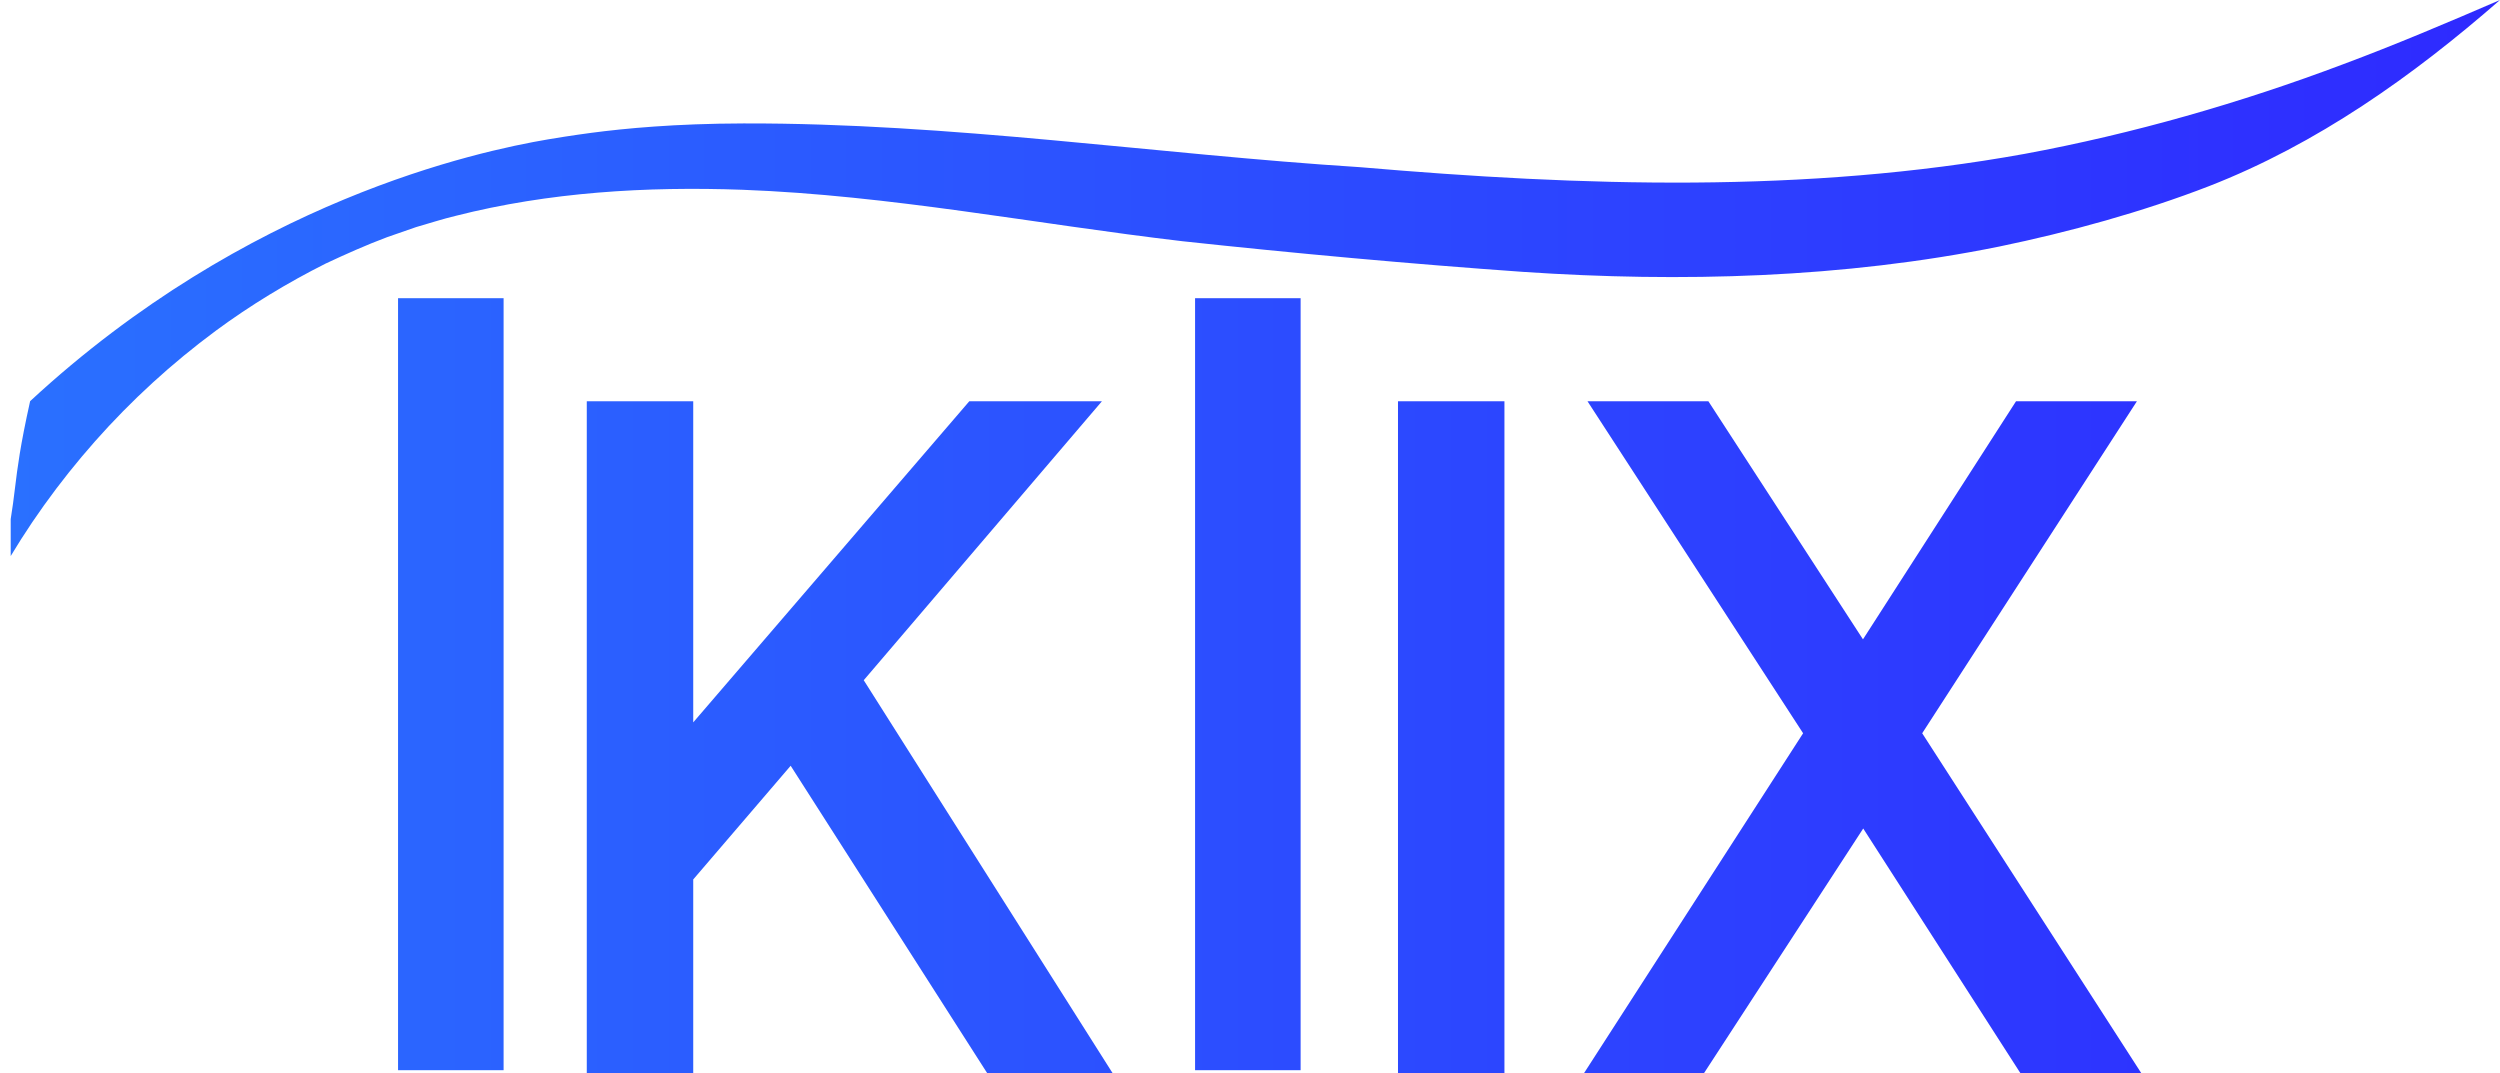 <?xml version="1.0" encoding="UTF-8"?>
<svg id="Layer_1" data-name="Layer 1" xmlns="http://www.w3.org/2000/svg" xmlns:xlink="http://www.w3.org/1999/xlink" viewBox="0 0 696.34 298.98">
  <defs>
    <style>
      .cls-1 {
        clip-path: url(#clippath);
      }

      .cls-2 {
        fill: none;
      }

      .cls-3 {
        fill: url(#linear-gradient);
      }
    </style>
    <clipPath id="clippath">
      <path class="cls-2" d="M140.27,83.05v215.04h-29.4V83.05h29.4Zm222,0v215.04h-29.4V83.05h29.4Zm-198.83,215.93V111.76h29.65v101.53l-7.79-3.02,84.69-98.51h36.94l-74.89,87.71,1.51-21.11,76.4,120.63h-34.93l-54.79-85.7-27.14,31.67v54.03h-29.65Zm225.95,0V111.76h29.65v187.22h-29.65Zm51.77,0l61.07-94.74-60.06-92.48h33.67l50.26,77.4h-14.32l49.76-77.4h33.67l-59.81,92.48,61.07,94.74h-33.67l-51.02-79.41,14.32,.25-51.52,79.16h-33.42ZM0,160.01c7.44-13.25,16.37-25.66,26.46-37.08,10.11-11.43,21.44-21.78,33.72-30.86,9.53-7.03,19.95-13.35,30.53-18.66,5.48-2.57,11.43-5.23,17.09-7.34l2.7-.94s5.41-1.88,5.41-1.88c3.28-.94,7.66-2.34,11.02-3.13,26.01-6.62,53.14-8.22,79.9-7.26,41.22,1.55,81.08,9.46,122.53,14.33,31.13,3.36,63.58,6.33,94.9,8.54,43.89,2.96,89.11,1.75,132.62-7.06,19.38-4.01,39.95-9.66,58.41-16.82C645.34,40.15,672.08,21.2,696.34,0h0c-14.61,6.31-29.02,12.42-43.59,17.86-28.7,10.82-58.71,19.43-88.82,25-61.02,11.04-123.28,9.03-185.05,3.71-57.07-3.63-114.1-12.34-171.79-12.19-19.12,.05-33.05,1.39-42.39,2.62,0,0-5.9,.77-12.05,1.82-19.53,3.33-83.84,16.98-144.26,72.92-5.59,25.19-2.82,23.06-8.41,48.25Z"/>
    </clipPath>
    <linearGradient id="linear-gradient" x1="2.98" y1="235.24" x2="696.34" y2="235.24" gradientUnits="userSpaceOnUse">
      <stop offset="0" stop-color="#2a70ff"/>
      <stop offset="1" stop-color="#2e2aff"/>
    </linearGradient>
  </defs>
  <g class="cls-1">
    <rect class="cls-3" x="2.98" y="-71.72" width="693.36" height="613.92"/>
  </g>
</svg>